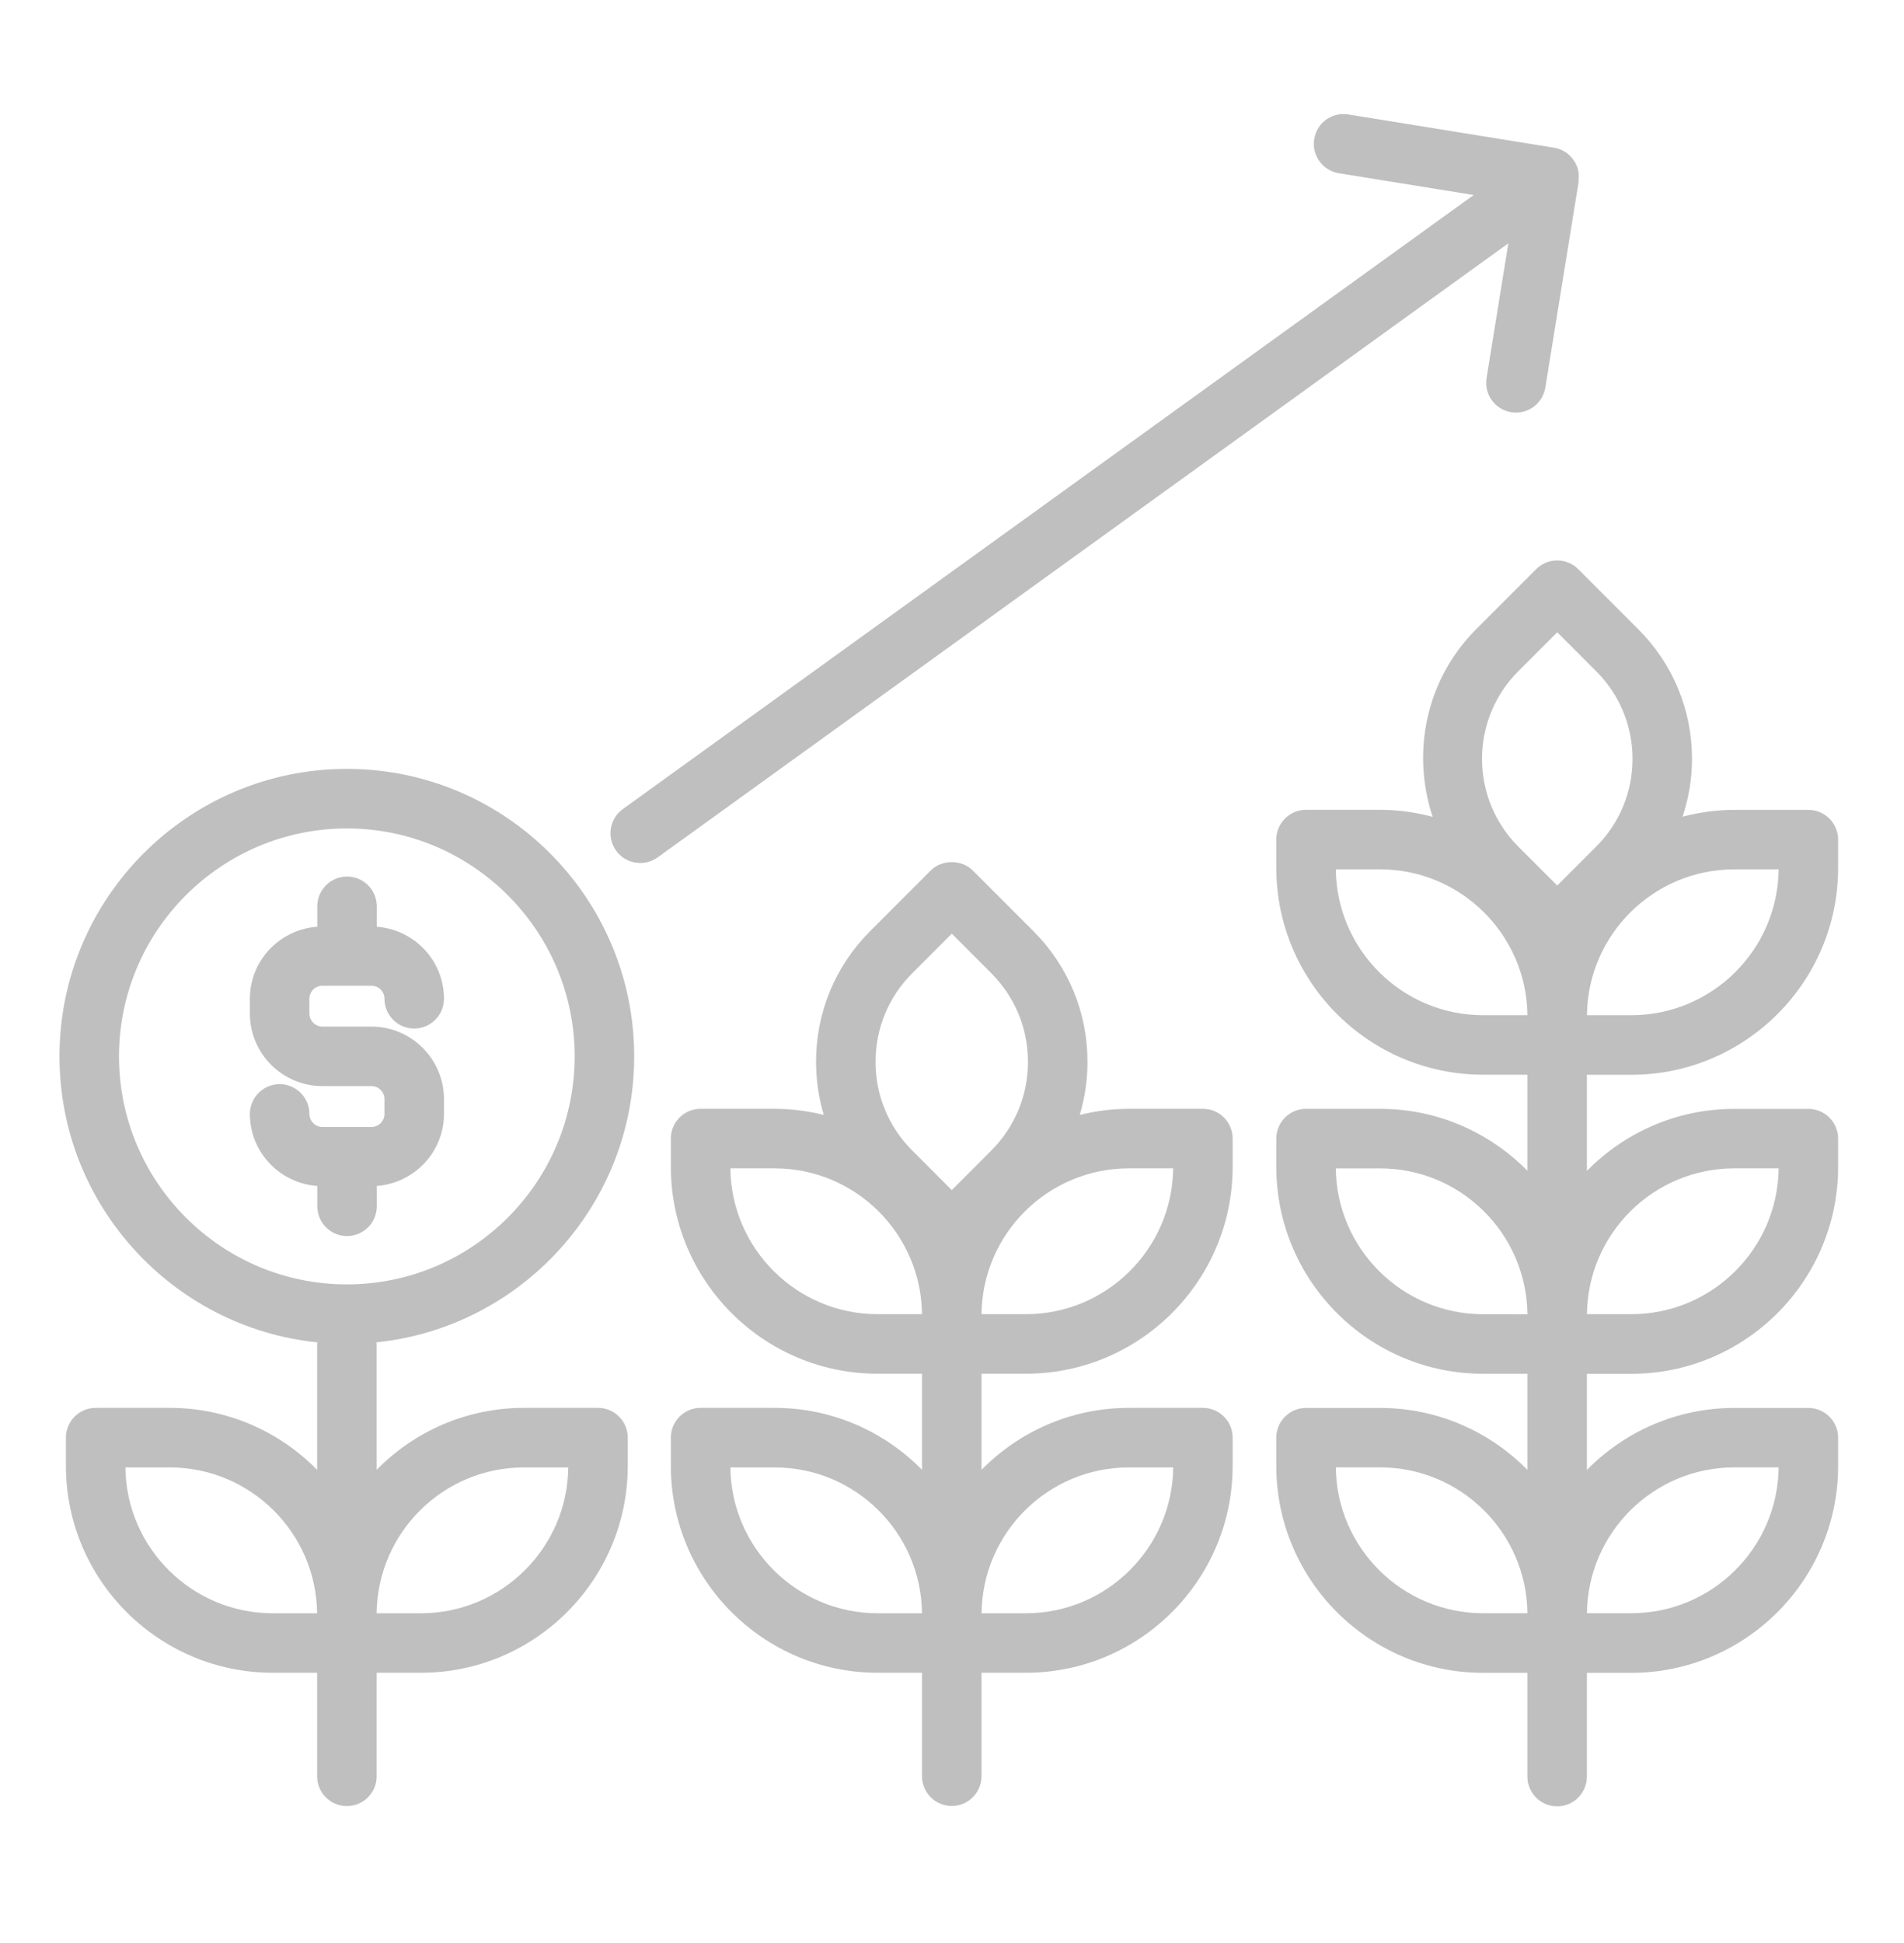 <svg width="50" height="51" viewBox="0 0 50 51" fill="none" xmlns="http://www.w3.org/2000/svg">
<path d="M44.186 21.435C44.345 20.952 44.433 20.444 44.433 19.92C44.433 18.634 43.931 17.425 43.022 16.516L41.445 14.939C41.14 14.634 40.646 14.634 40.341 14.939L38.764 16.516C37.434 17.847 37.066 19.765 37.622 21.441C37.181 21.324 36.719 21.256 36.242 21.256H34.297C33.865 21.256 33.516 21.606 33.516 22.038V22.777C33.516 25.772 35.952 28.209 38.947 28.209H40.11V30.73C39.124 29.729 37.755 29.105 36.242 29.105H34.297C33.865 29.105 33.516 29.456 33.516 29.887V30.627C33.516 33.622 35.952 36.059 38.947 36.059H40.11V38.581C39.124 37.579 37.755 36.956 36.242 36.956H34.297C33.865 36.956 33.516 37.306 33.516 37.737V38.477C33.516 41.472 35.952 43.909 38.947 43.909H40.11V46.631C40.11 47.062 40.459 47.413 40.891 47.413C41.323 47.413 41.673 47.062 41.673 46.631V43.909H42.837C45.833 43.909 48.27 41.472 48.27 38.477V37.737C48.27 37.306 47.92 36.956 47.488 36.956H45.543C44.029 36.956 42.659 37.58 41.673 38.583V36.06H42.837C45.833 36.06 48.27 33.623 48.27 30.628V29.887C48.27 29.456 47.92 29.106 47.488 29.106H45.543C44.029 29.106 42.659 29.73 41.673 30.734V28.211H42.837C45.833 28.211 48.27 25.774 48.27 22.779V22.039C48.27 21.608 47.92 21.258 47.488 21.258H45.543C45.073 21.258 44.62 21.324 44.184 21.437L44.186 21.435ZM39.87 17.62L40.894 16.596L41.918 17.62C42.532 18.234 42.871 19.052 42.871 19.92C42.871 20.789 42.532 21.605 41.918 22.22L40.894 23.244L39.87 22.22C38.602 20.952 38.602 18.888 39.87 17.62ZM38.948 26.647C36.828 26.647 35.101 24.934 35.079 22.819H36.243C38.36 22.819 40.085 24.529 40.111 26.64V26.647H38.948ZM38.948 34.496C36.828 34.496 35.101 32.783 35.079 30.668H36.243C38.36 30.668 40.085 32.378 40.111 34.49V34.497L38.948 34.496ZM38.948 42.344C36.828 42.344 35.101 40.631 35.079 38.516H36.243C38.36 38.516 40.085 40.227 40.111 42.337V42.344H38.948ZM45.544 38.516H46.708C46.686 40.631 44.959 42.344 42.838 42.344H41.674C41.696 40.23 43.423 38.516 45.544 38.516ZM45.544 30.667H46.708C46.686 32.782 44.959 34.495 42.838 34.495H41.674C41.696 32.38 43.423 30.667 45.544 30.667ZM42.838 26.647H41.674C41.696 24.532 43.423 22.819 45.544 22.819H46.708C46.686 24.934 44.959 26.647 42.838 26.647Z" fill="#BFBFBF"/>
<path d="M26.939 36.058C29.934 36.058 32.37 33.621 32.37 30.626V29.885C32.37 29.454 32.021 29.104 31.589 29.104H29.644C29.199 29.104 28.769 29.163 28.355 29.265C28.488 28.818 28.558 28.35 28.558 27.871C28.558 26.575 28.053 25.356 27.137 24.44L25.546 22.849C25.253 22.556 24.734 22.556 24.441 22.849L22.851 24.44C21.934 25.356 21.43 26.575 21.43 27.871C21.43 28.35 21.5 28.819 21.633 29.265C21.219 29.163 20.789 29.104 20.344 29.104H18.398C17.966 29.104 17.617 29.454 17.617 29.885V30.626C17.617 33.62 20.054 36.058 23.048 36.058H24.212V38.58C23.227 37.578 21.857 36.954 20.344 36.954H18.398C17.966 36.954 17.617 37.304 17.617 37.735V38.476C17.617 41.471 20.054 43.907 23.048 43.907H24.212V46.622C24.212 47.053 24.562 47.403 24.994 47.403C25.426 47.403 25.775 47.053 25.775 46.622V43.907H26.939C29.934 43.907 32.37 41.471 32.37 38.476V37.735C32.37 37.304 32.021 36.954 31.589 36.954H29.644C28.131 36.954 26.761 37.578 25.775 38.58V36.058H26.939ZM30.808 30.667C30.786 32.782 29.059 34.495 26.939 34.495H25.775C25.797 32.381 27.524 30.667 29.644 30.667H30.808ZM23.956 25.546L24.994 24.507L26.032 25.546C26.653 26.167 26.995 26.993 26.995 27.872C26.995 28.751 26.653 29.577 26.032 30.199L24.994 31.237L23.956 30.199C23.334 29.578 22.992 28.751 22.992 27.872C22.992 26.993 23.334 26.167 23.956 25.546ZM19.18 30.667H20.344C22.463 30.667 24.191 32.381 24.212 34.495H23.048C20.929 34.495 19.202 32.782 19.18 30.667ZM19.18 38.517H20.344C22.463 38.517 24.191 40.23 24.212 42.345H23.048C20.929 42.345 19.202 40.631 19.18 38.517ZM29.645 38.517H30.809C30.787 40.631 29.059 42.345 26.94 42.345H25.776C25.798 40.23 27.525 38.517 29.645 38.517Z" fill="#BFBFBF"/>
<path d="M8.336 35.235C8.336 35.249 8.328 35.261 8.328 35.275V38.581C7.342 37.578 5.972 36.954 4.458 36.954H2.513C2.08 36.954 1.731 37.304 1.731 37.735V38.476C1.731 41.47 4.168 43.907 7.163 43.907H8.328V46.625C8.328 47.056 8.677 47.406 9.109 47.406C9.541 47.406 9.891 47.056 9.891 46.625V43.907H11.054C14.048 43.907 16.485 41.47 16.485 38.476V37.735C16.485 37.304 16.136 36.954 15.704 36.954H13.759C12.245 36.954 10.877 37.577 9.891 38.579V35.274C9.891 35.26 9.884 35.248 9.883 35.234C13.681 34.845 16.654 31.627 16.654 27.728C16.654 23.567 13.269 20.182 9.109 20.182C4.948 20.182 1.562 23.568 1.562 27.728C1.562 31.628 4.537 34.848 8.336 35.235ZM3.293 38.517H4.457C6.577 38.517 8.305 40.231 8.327 42.345H7.162C5.042 42.345 3.315 40.632 3.293 38.517ZM13.759 38.517H14.923C14.901 40.632 13.173 42.345 11.054 42.345H9.891V42.338C9.916 40.227 11.641 38.517 13.759 38.517ZM9.109 21.745C12.408 21.745 15.091 24.43 15.091 27.729C15.091 31.028 12.407 33.713 9.109 33.713C5.81 33.713 3.125 31.028 3.125 27.729C3.125 24.43 5.809 21.745 9.109 21.745Z" fill="#BFBFBF"/>
<path d="M9.754 29.581H8.467C8.279 29.581 8.125 29.428 8.125 29.239C8.125 28.808 7.776 28.457 7.344 28.457C6.912 28.457 6.562 28.808 6.562 29.239C6.562 30.243 7.346 31.059 8.332 31.129V31.662C8.332 32.093 8.681 32.444 9.113 32.444C9.545 32.444 9.895 32.093 9.895 31.662V31.129C10.878 31.055 11.659 30.24 11.659 29.239V28.851C11.659 27.8 10.804 26.946 9.754 26.946H8.467C8.279 26.946 8.125 26.793 8.125 26.604V26.215C8.125 26.027 8.278 25.873 8.467 25.873H9.754C9.942 25.873 10.096 26.026 10.096 26.215C10.096 26.647 10.445 26.997 10.877 26.997C11.309 26.997 11.659 26.647 11.659 26.215C11.659 25.213 10.878 24.398 9.895 24.326V23.79C9.895 23.358 9.545 23.008 9.113 23.008C8.681 23.008 8.332 23.358 8.332 23.79V24.325C7.346 24.396 6.562 25.211 6.562 26.215V26.604C6.562 27.654 7.417 28.508 8.467 28.508H9.754C9.942 28.508 10.096 28.661 10.096 28.851V29.239C10.096 29.427 9.943 29.581 9.754 29.581Z" fill="#BFBFBF"/>
<path d="M39.038 9.924C38.97 10.35 39.259 10.751 39.684 10.82C39.727 10.827 39.769 10.83 39.81 10.83C40.187 10.83 40.518 10.558 40.581 10.174L41.455 4.776C41.455 4.776 41.455 4.775 41.455 4.774V4.772C41.458 4.755 41.452 4.737 41.453 4.719C41.46 4.637 41.463 4.554 41.444 4.472C41.42 4.372 41.378 4.276 41.316 4.191C41.196 4.023 41.013 3.91 40.809 3.877L35.408 3.004C34.975 2.935 34.58 3.225 34.512 3.651C34.443 4.076 34.732 4.478 35.158 4.547L38.699 5.119L16.355 21.237C16.006 21.49 15.927 21.978 16.179 22.328C16.331 22.54 16.57 22.652 16.813 22.652C16.971 22.652 17.131 22.604 17.27 22.505L39.61 6.387L39.038 9.924Z" fill="#BFBFBF"/>
</svg>
